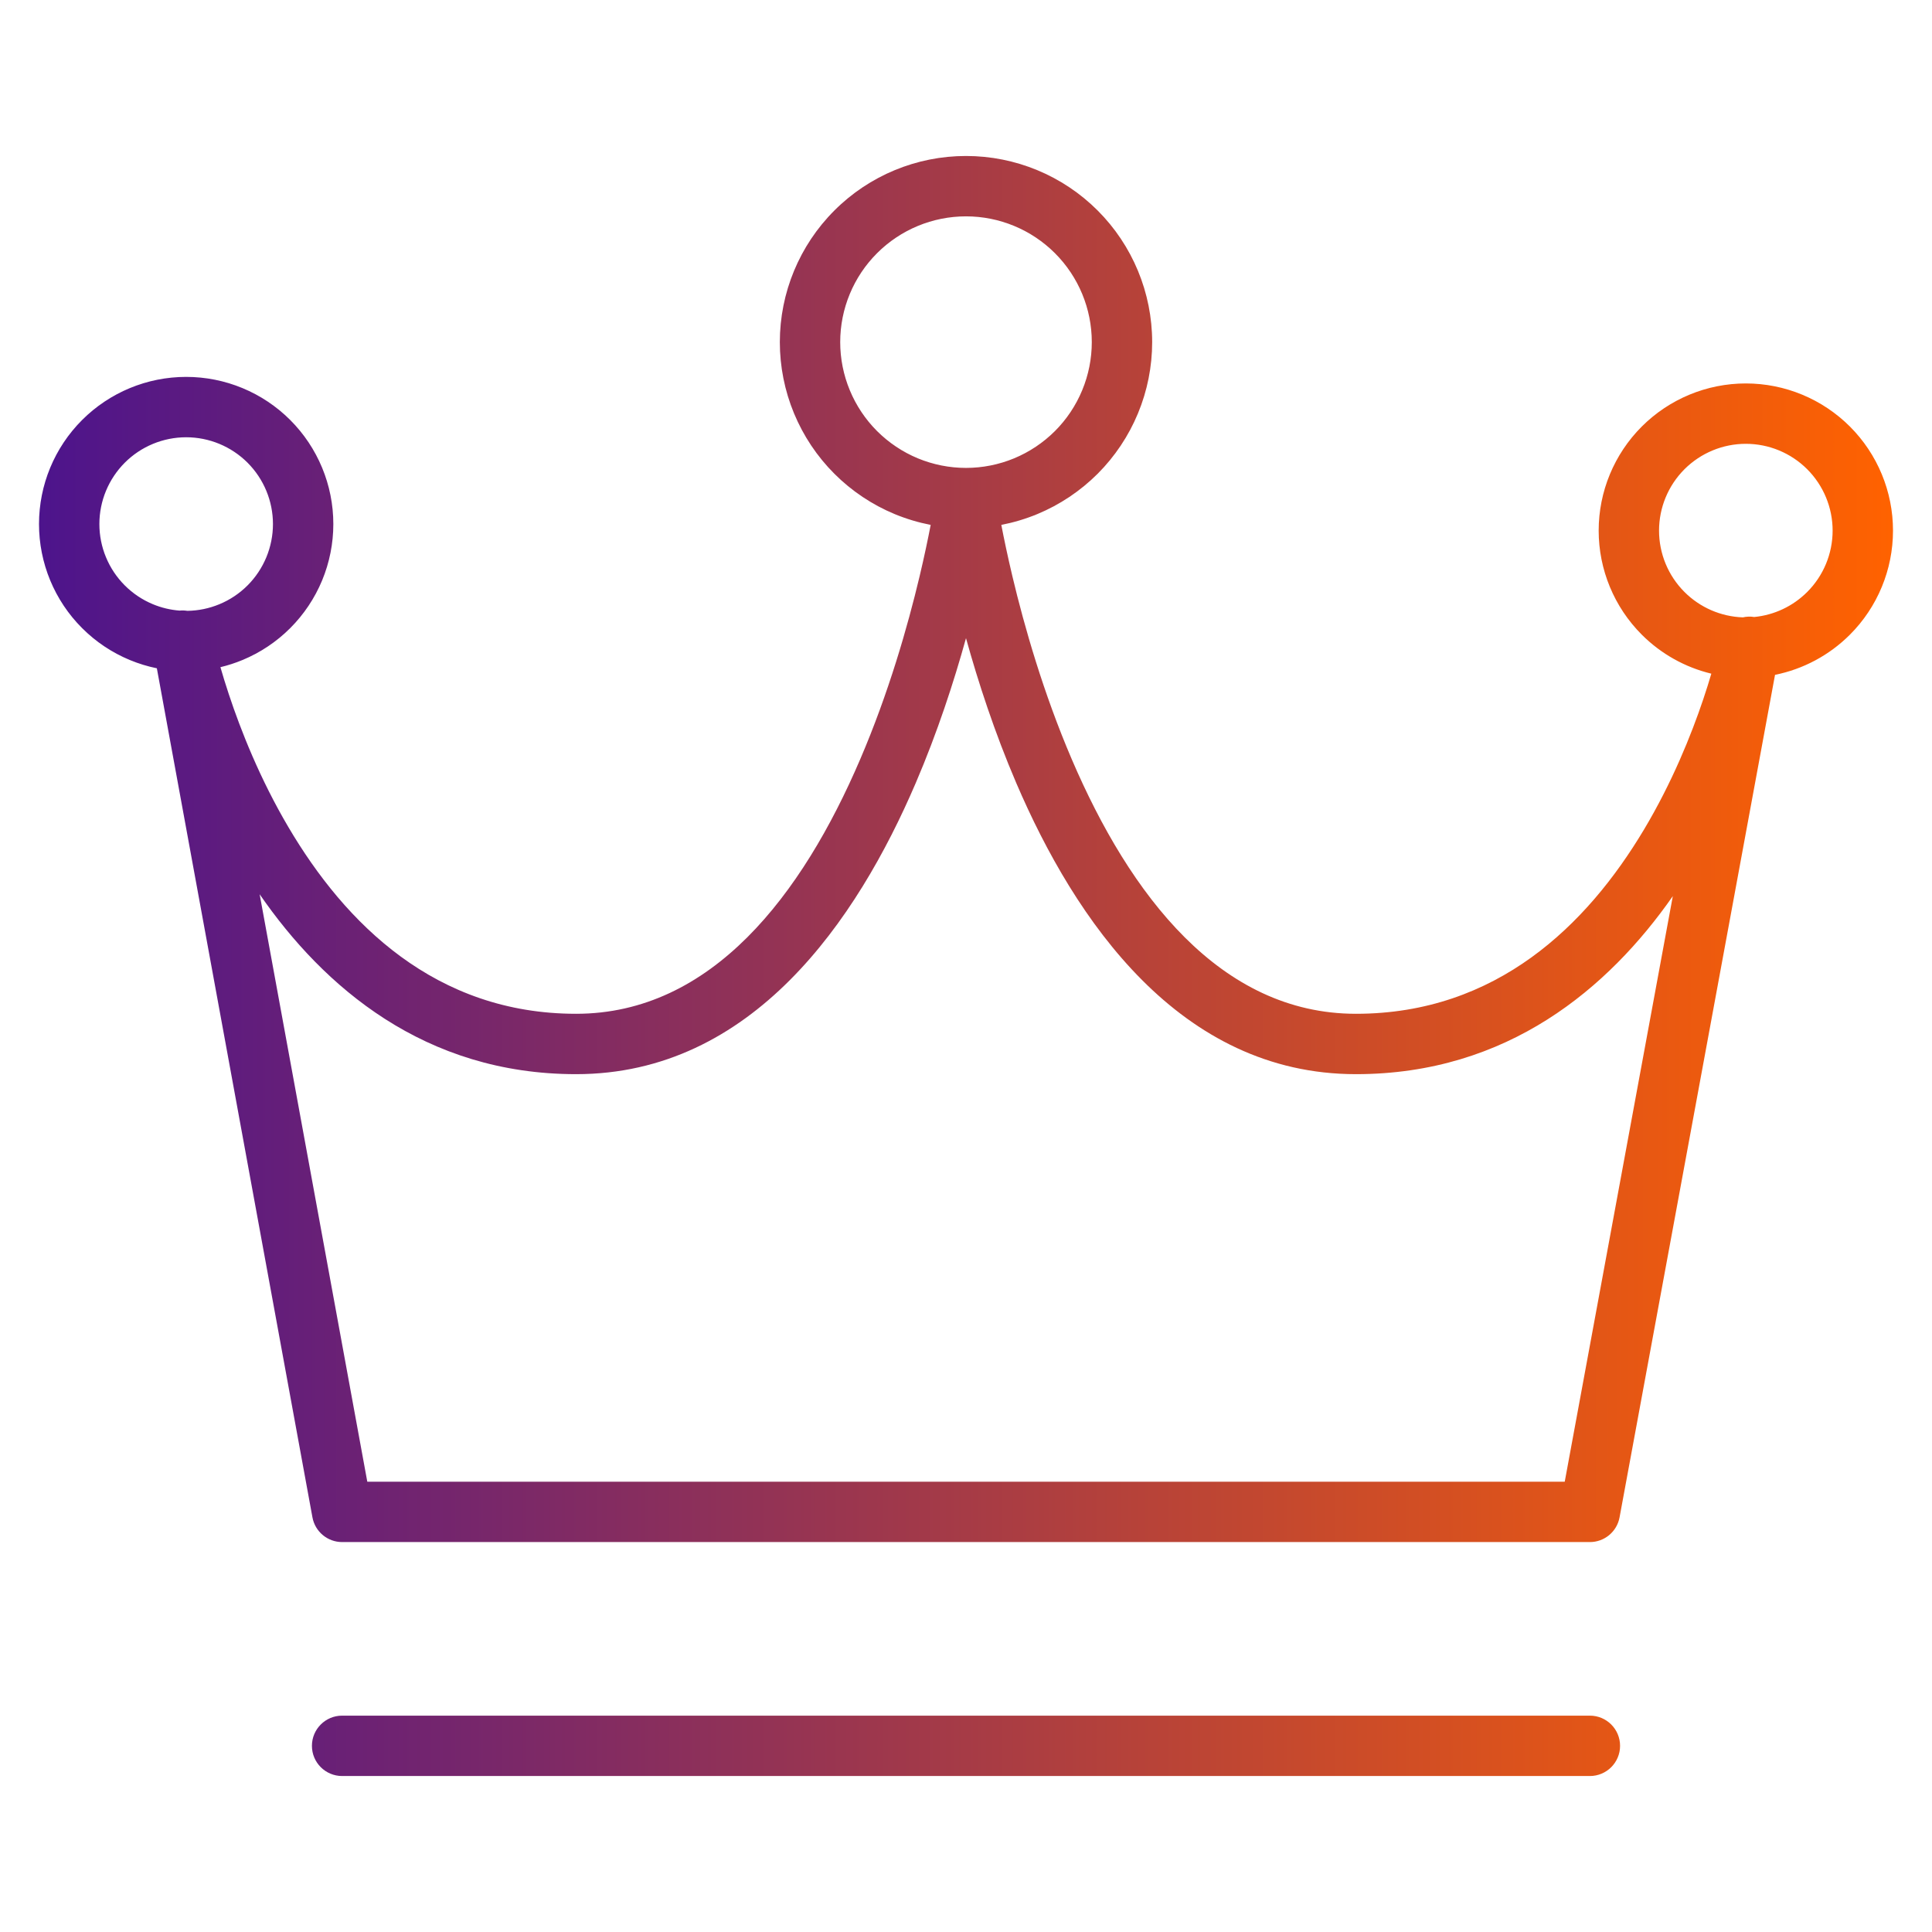 <svg width="64" height="64" viewBox="0 0 64 64" fill="none" xmlns="http://www.w3.org/2000/svg">
<path fill-rule="evenodd" clip-rule="evenodd" d="M32 5.167C30.364 5.167 28.796 5.816 27.64 6.973C26.483 8.129 25.833 9.698 25.833 11.333C25.833 12.143 25.993 12.945 26.303 13.693C26.613 14.441 27.067 15.121 27.64 15.694C28.212 16.266 28.892 16.721 29.64 17.031C30.025 17.19 30.424 17.309 30.83 17.388C30.743 17.84 30.622 18.421 30.462 19.094C30.067 20.755 29.437 22.956 28.497 25.148C26.572 29.642 23.578 33.583 19.083 33.583C14.428 33.583 11.436 30.596 9.551 27.395C8.613 25.804 7.979 24.203 7.579 22.995C7.469 22.663 7.377 22.363 7.302 22.101C7.55 22.042 7.795 21.962 8.032 21.864C8.624 21.619 9.161 21.26 9.614 20.807C10.066 20.355 10.426 19.817 10.671 19.226C10.916 18.634 11.042 18 11.042 17.36C11.042 16.067 10.528 14.827 9.614 13.913C8.7 12.999 7.46 12.485 6.167 12.485C4.874 12.485 3.634 12.999 2.72 13.913C1.805 14.827 1.292 16.067 1.292 17.36C1.292 18 1.418 18.634 1.663 19.226C1.908 19.817 2.267 20.355 2.72 20.807C3.172 21.26 3.71 21.619 4.301 21.864C4.591 21.984 4.891 22.076 5.196 22.138L10.35 50.264C10.437 50.738 10.851 51.083 11.333 51.083H52.667C53.149 51.083 53.562 50.739 53.65 50.265L58.8 22.355C59.733 22.167 60.598 21.707 61.281 21.024C62.195 20.11 62.708 18.87 62.708 17.577C62.708 16.284 62.195 15.044 61.281 14.13C60.366 13.216 59.126 12.702 57.833 12.702C56.54 12.702 55.3 13.216 54.386 14.13C53.472 15.044 52.958 16.284 52.958 17.577C52.958 18.87 53.472 20.11 54.386 21.024C55.026 21.664 55.825 22.108 56.69 22.316C56.617 22.566 56.528 22.85 56.423 23.163C56.023 24.351 55.389 25.926 54.453 27.491C52.571 30.637 49.58 33.583 44.917 33.583C40.422 33.583 37.428 29.642 35.502 25.148C34.563 22.956 33.933 20.755 33.538 19.094C33.378 18.421 33.257 17.84 33.17 17.388C33.576 17.309 33.975 17.19 34.36 17.031C35.108 16.721 35.788 16.266 36.361 15.694C36.933 15.121 37.387 14.441 37.697 13.693C38.007 12.945 38.167 12.143 38.167 11.333C38.167 9.698 37.517 8.129 36.361 6.973C35.204 5.816 33.636 5.167 32 5.167ZM29.054 8.387C29.835 7.606 30.895 7.167 32 7.167C33.105 7.167 34.165 7.606 34.946 8.387C35.728 9.168 36.167 10.228 36.167 11.333C36.167 11.88 36.059 12.422 35.849 12.928C35.64 13.433 35.333 13.893 34.946 14.28C34.559 14.666 34.1 14.973 33.594 15.183C33.089 15.392 32.547 15.5 32 15.5C31.453 15.5 30.911 15.392 30.405 15.183C29.9 14.973 29.441 14.666 29.054 14.28C28.667 13.893 28.36 13.433 28.151 12.928C27.941 12.422 27.833 11.88 27.833 11.333C27.833 10.228 28.272 9.168 29.054 8.387ZM7.267 20.016C6.93 20.156 6.57 20.23 6.205 20.235C6.122 20.221 6.036 20.218 5.948 20.227C5.646 20.204 5.348 20.133 5.066 20.016C4.718 19.872 4.401 19.66 4.134 19.393C3.867 19.126 3.655 18.809 3.511 18.46C3.366 18.112 3.292 17.738 3.292 17.36C3.292 16.598 3.595 15.867 4.134 15.327C4.673 14.788 5.404 14.485 6.167 14.485C6.929 14.485 7.66 14.788 8.2 15.327C8.739 15.867 9.042 16.598 9.042 17.36C9.042 17.738 8.967 18.112 8.823 18.46C8.678 18.809 8.467 19.126 8.2 19.393C7.933 19.66 7.616 19.872 7.267 20.016ZM57.735 20.451C57.856 20.423 57.983 20.418 58.111 20.439C58.772 20.375 59.393 20.083 59.866 19.61C60.405 19.071 60.708 18.34 60.708 17.577C60.708 16.815 60.405 16.084 59.866 15.544C59.327 15.005 58.596 14.702 57.833 14.702C57.071 14.702 56.34 15.005 55.8 15.544C55.261 16.084 54.958 16.815 54.958 17.577C54.958 18.34 55.261 19.071 55.8 19.61C56.316 20.126 57.008 20.426 57.735 20.451ZM55.414 29.686C53.289 32.727 49.945 35.583 44.917 35.583C39.078 35.583 35.613 30.483 33.664 25.936C32.946 24.26 32.402 22.59 32 21.14C31.598 22.59 31.054 24.26 30.336 25.936C28.387 30.483 24.922 35.583 19.083 35.583C14.063 35.583 10.724 32.697 8.601 29.623L12.167 49.083H51.834L55.414 29.686Z" fill="url(#paint0_linear_2601_23885)"/>
<path d="M11.333 56.833C10.781 56.833 10.333 57.281 10.333 57.833C10.333 58.386 10.781 58.833 11.333 58.833H52.667C53.219 58.833 53.667 58.386 53.667 57.833C53.667 57.281 53.219 56.833 52.667 56.833H11.333Z" fill="url(#paint1_linear_2601_23885)"/>
<defs>
<linearGradient id="paint0_linear_2601_23885" x1="1.292" y1="31.879" x2="62.708" y2="31.879" gradientUnits="userSpaceOnUse">
<stop stop-color="#4D148C"/>
<stop offset="1" stop-color="#FF6200"/>
</linearGradient>
<linearGradient id="paint1_linear_2601_23885" x1="1.292" y1="31.879" x2="62.708" y2="31.879" gradientUnits="userSpaceOnUse">
<stop stop-color="#4D148C"/>
<stop offset="1" stop-color="#FF6200"/>
</linearGradient>
</defs>
</svg>
